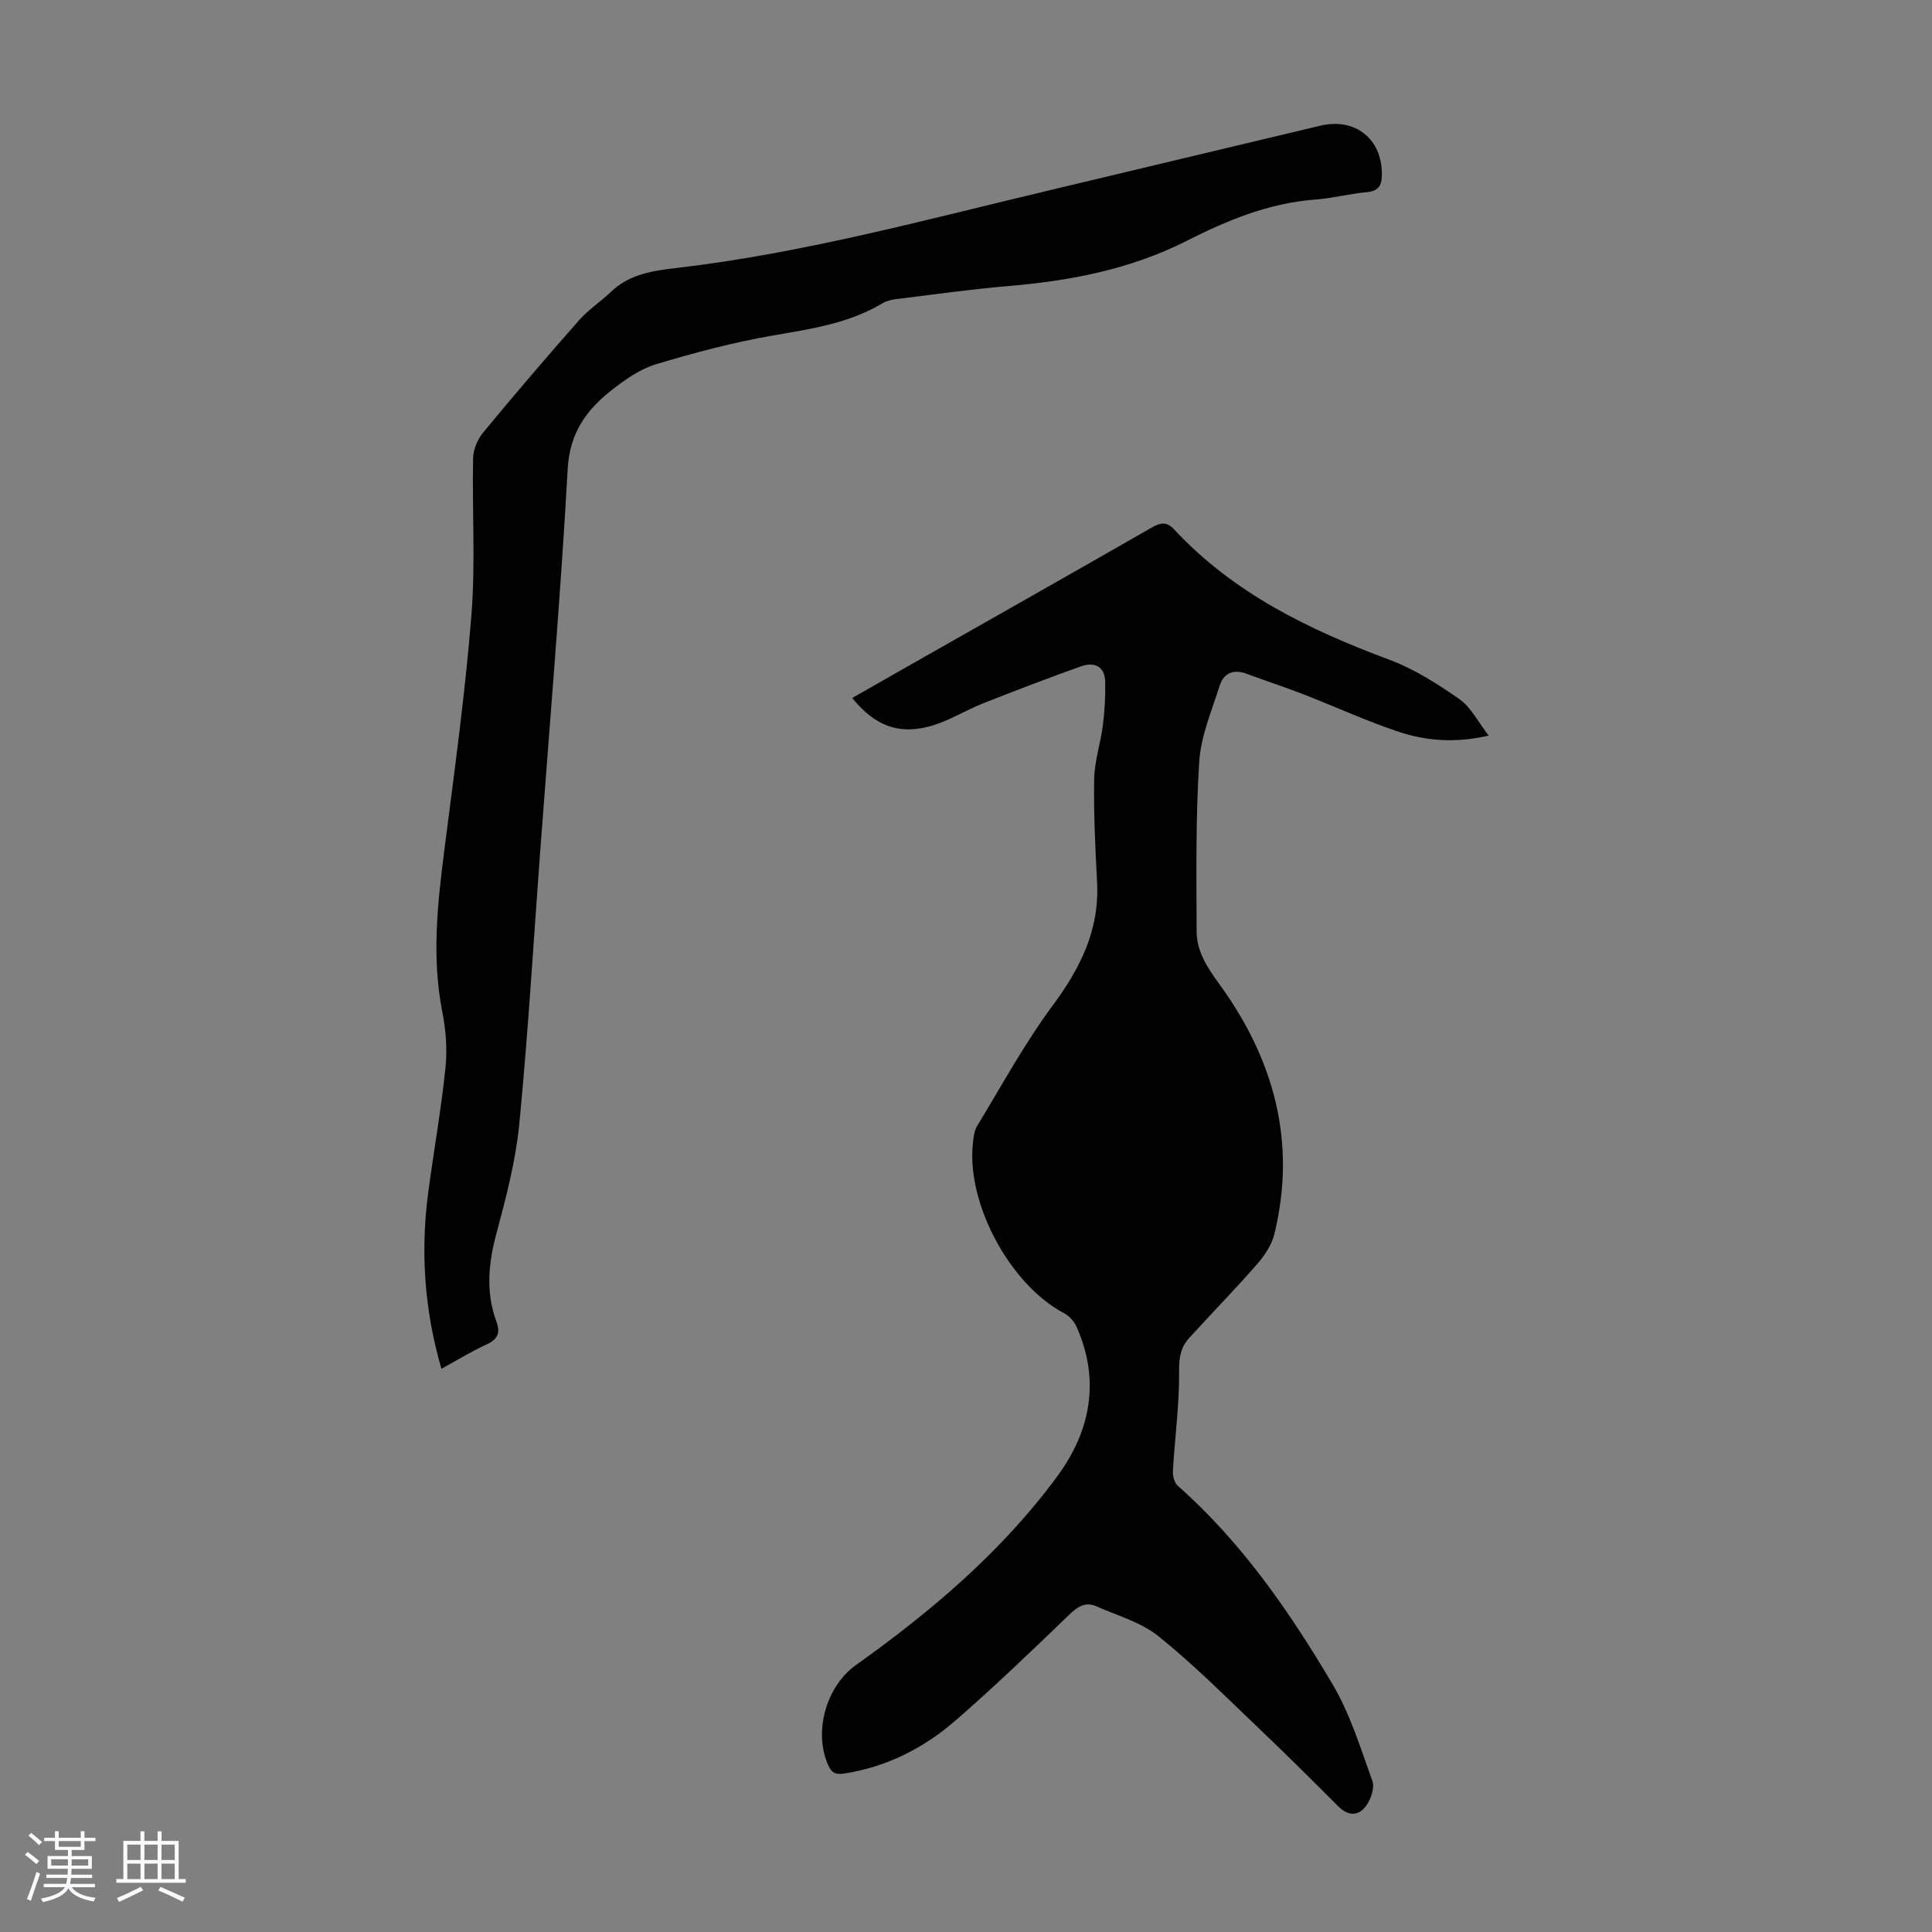 <svg enable-background="new 0 0 400 400" viewBox="0 0 400 400" xmlns="http://www.w3.org/2000/svg"><rect x="0" y="0" width="400" height="400" fill="#808080" stroke="none"/><path d="m5.17 384 .55-.58c.85.61 1.65 1.24 2.4 1.87l-.59.64c-.83-.73-1.62-1.38-2.36-1.93m1.22 9.53-.82-.34c.71-1.76 1.37-3.64 1.98-5.63.24.13.5.25.76.36-.6 1.67-1.24 3.54-1.92 5.61m-.5-13.5.57-.54c.56.44 1.31 1.06 2.26 1.87l-.64.64c-.68-.66-1.41-1.32-2.19-1.97m3.25.46h2.24v-1.36h.77v1.36h4.57v-1.36h.76v1.36h2.28v.69h-2.28v1.84h-2.64v1.26h4.18v2.64h-4.21c0 .45-.02.86-.05 1.21h4.32v.69h-4.38c-.04.34-.1.75-.19 1.22h5.15v.69h-4.82c.87 1.19 2.51 1.92 4.93 2.19-.17.31-.3.57-.37.76-2.77-.49-4.52-1.41-5.26-2.76-.56 1.26-2.3 2.23-5.24 2.9-.12-.24-.26-.48-.43-.72 2.73-.55 4.38-1.34 4.96-2.38h-4.38v-.69h4.65c.1-.38.17-.79.21-1.22h-4.32v-.69h4.4c.03-.34.05-.75.05-1.21h-4.2v-2.64h4.23v-1.26h-2.69v-1.84h-2.24zm1.46 4.46v1.29h3.45c.01-.4.02-.57.01-.53v-.32-.45h-3.46zm1.55-2.59h4.57v-1.19h-4.57zm6.11 2.59h-3.42v.77c-.01.19-.01.37-.02.53h3.44z" fill="#fafafc"/><path d="m32.63 379.16h.82v1.98h3.54v7.89h1.46v.78h-14.37v-.78h1.46v-7.89h3.54v-1.98h.82v1.98h2.73zm-3.49 11.48.5.73c-1.61.82-3.28 1.63-5 2.41-.13-.27-.28-.55-.44-.82 1.75-.72 3.4-1.49 4.94-2.32m-2.78-5.55h2.73v-3.18h-2.73zm0 3.95h2.73v-3.2h-2.73zm3.54-3.95h2.73v-3.18h-2.73zm0 3.95h2.73v-3.2h-2.73zm7.89 4.68c-1.84-.92-3.51-1.7-5.02-2.32l.45-.73c1.89.8 3.57 1.55 5.04 2.23zm-1.62-11.81h-2.73v3.18h2.73zm-2.73 7.13h2.73v-3.2h-2.73z" fill="#fafafc"/><g fill="#010101"><path d="m176.44 144.51c4.29-2.45 8.35-4.77 12.41-7.07 16.53-9.39 33.07-18.74 49.56-28.19 1.78-1.02 3.09-1.35 4.65.33 12.3 13.24 27.97 20.82 44.6 27.01 5.15 1.92 9.97 5 14.51 8.17 2.38 1.67 3.83 4.68 6.05 7.54-7.03 1.61-13.06 1.08-18.81-.85-6.66-2.23-13.07-5.18-19.62-7.73-3.85-1.49-7.78-2.76-11.65-4.21-2.73-1.02-4.78-.19-5.62 2.45-1.64 5.18-3.89 10.41-4.23 15.73-.75 11.68-.58 23.44-.54 35.16.02 4.13 2.19 7.45 4.66 10.84 11.33 15.55 16.11 32.75 11.42 51.86-.55 2.23-2.03 4.42-3.58 6.2-4.56 5.22-9.42 10.18-14.08 15.31-1.67 1.85-2.08 3.9-2.05 6.64.08 6.9-.87 13.81-1.28 20.73-.06 1.05.27 2.53.98 3.16 13.26 11.71 23.17 26.08 32.07 41.11 3.64 6.15 5.79 13.22 8.24 20.01.5 1.38-.25 3.67-1.19 5.02-1.58 2.28-3.73 2.39-5.87.25-5.61-5.61-11.23-11.21-16.98-16.67-6.64-6.32-13.13-12.85-20.26-18.56-3.62-2.9-8.48-4.26-12.85-6.18-2.2-.97-3.81 0-5.55 1.68-7.73 7.45-15.47 14.9-23.57 21.94-6.58 5.71-14.22 9.63-23.02 10.99-1.72.27-2.59-.02-3.35-1.69-3.14-6.93-.41-16.39 5.71-20.75 15.65-11.15 30.25-23.53 41.7-39.09 6.9-9.38 8.94-19.89 3.97-31-.49-1.1-1.52-2.21-2.58-2.77-11.14-5.88-20.23-22.67-18.86-35.17.13-1.21.25-2.56.85-3.55 5.09-8.37 9.8-17.05 15.61-24.9 5.74-7.75 9.76-15.67 9.25-25.53-.37-7.15-.73-14.32-.6-21.47.07-3.73 1.34-7.42 1.81-11.17.37-2.93.52-5.91.47-8.86-.06-3.32-2.25-4.25-5.01-3.27-6.81 2.42-13.57 5.01-20.29 7.67-3.42 1.35-6.61 3.35-10.09 4.47-6.93 2.2-12.15.41-16.99-5.59z"/><path d="m91.39 283.39c-3.6-12.41-4.34-24.49-2.7-36.73 1.14-8.53 2.66-17.02 3.54-25.58.4-3.83.08-7.87-.67-11.66-2.21-11.3-.97-22.45.47-33.68 2.06-16.09 4.28-32.18 5.57-48.34.86-10.79.13-21.71.35-32.56.04-1.78.9-3.86 2.05-5.25 6.48-7.85 13.1-15.59 19.83-23.22 1.98-2.25 4.56-3.95 6.75-6.03 3.83-3.64 8.71-4.3 13.59-4.87 26.18-3.06 51.55-10 77.1-16.07 18.71-4.44 37.39-8.95 56.1-13.38 7.27-1.72 12.81 2.8 12.73 10.14-.02 2.3-.71 3.41-3.17 3.63-3.56.32-7.06 1.27-10.62 1.53-9.59.7-18.28 4.32-26.63 8.55-11.73 5.94-24.18 8.28-37.08 9.37-7.69.65-15.34 1.74-23 2.68-.97.12-2.02.35-2.85.84-6.97 4.2-14.76 5.32-22.62 6.68-8.23 1.43-16.36 3.58-24.36 5.99-3.31 1-6.41 3.21-9.19 5.39-5.19 4.09-8.63 8.83-9.04 16.23-1.48 26.48-3.74 52.91-5.71 79.36-1.39 18.75-2.49 37.53-4.31 56.23-.74 7.62-2.71 15.18-4.71 22.61-1.68 6.22-2.29 12.25-.04 18.36.86 2.32.32 3.66-2.01 4.73-3.1 1.43-6.06 3.24-9.37 5.05z"/></g></svg>